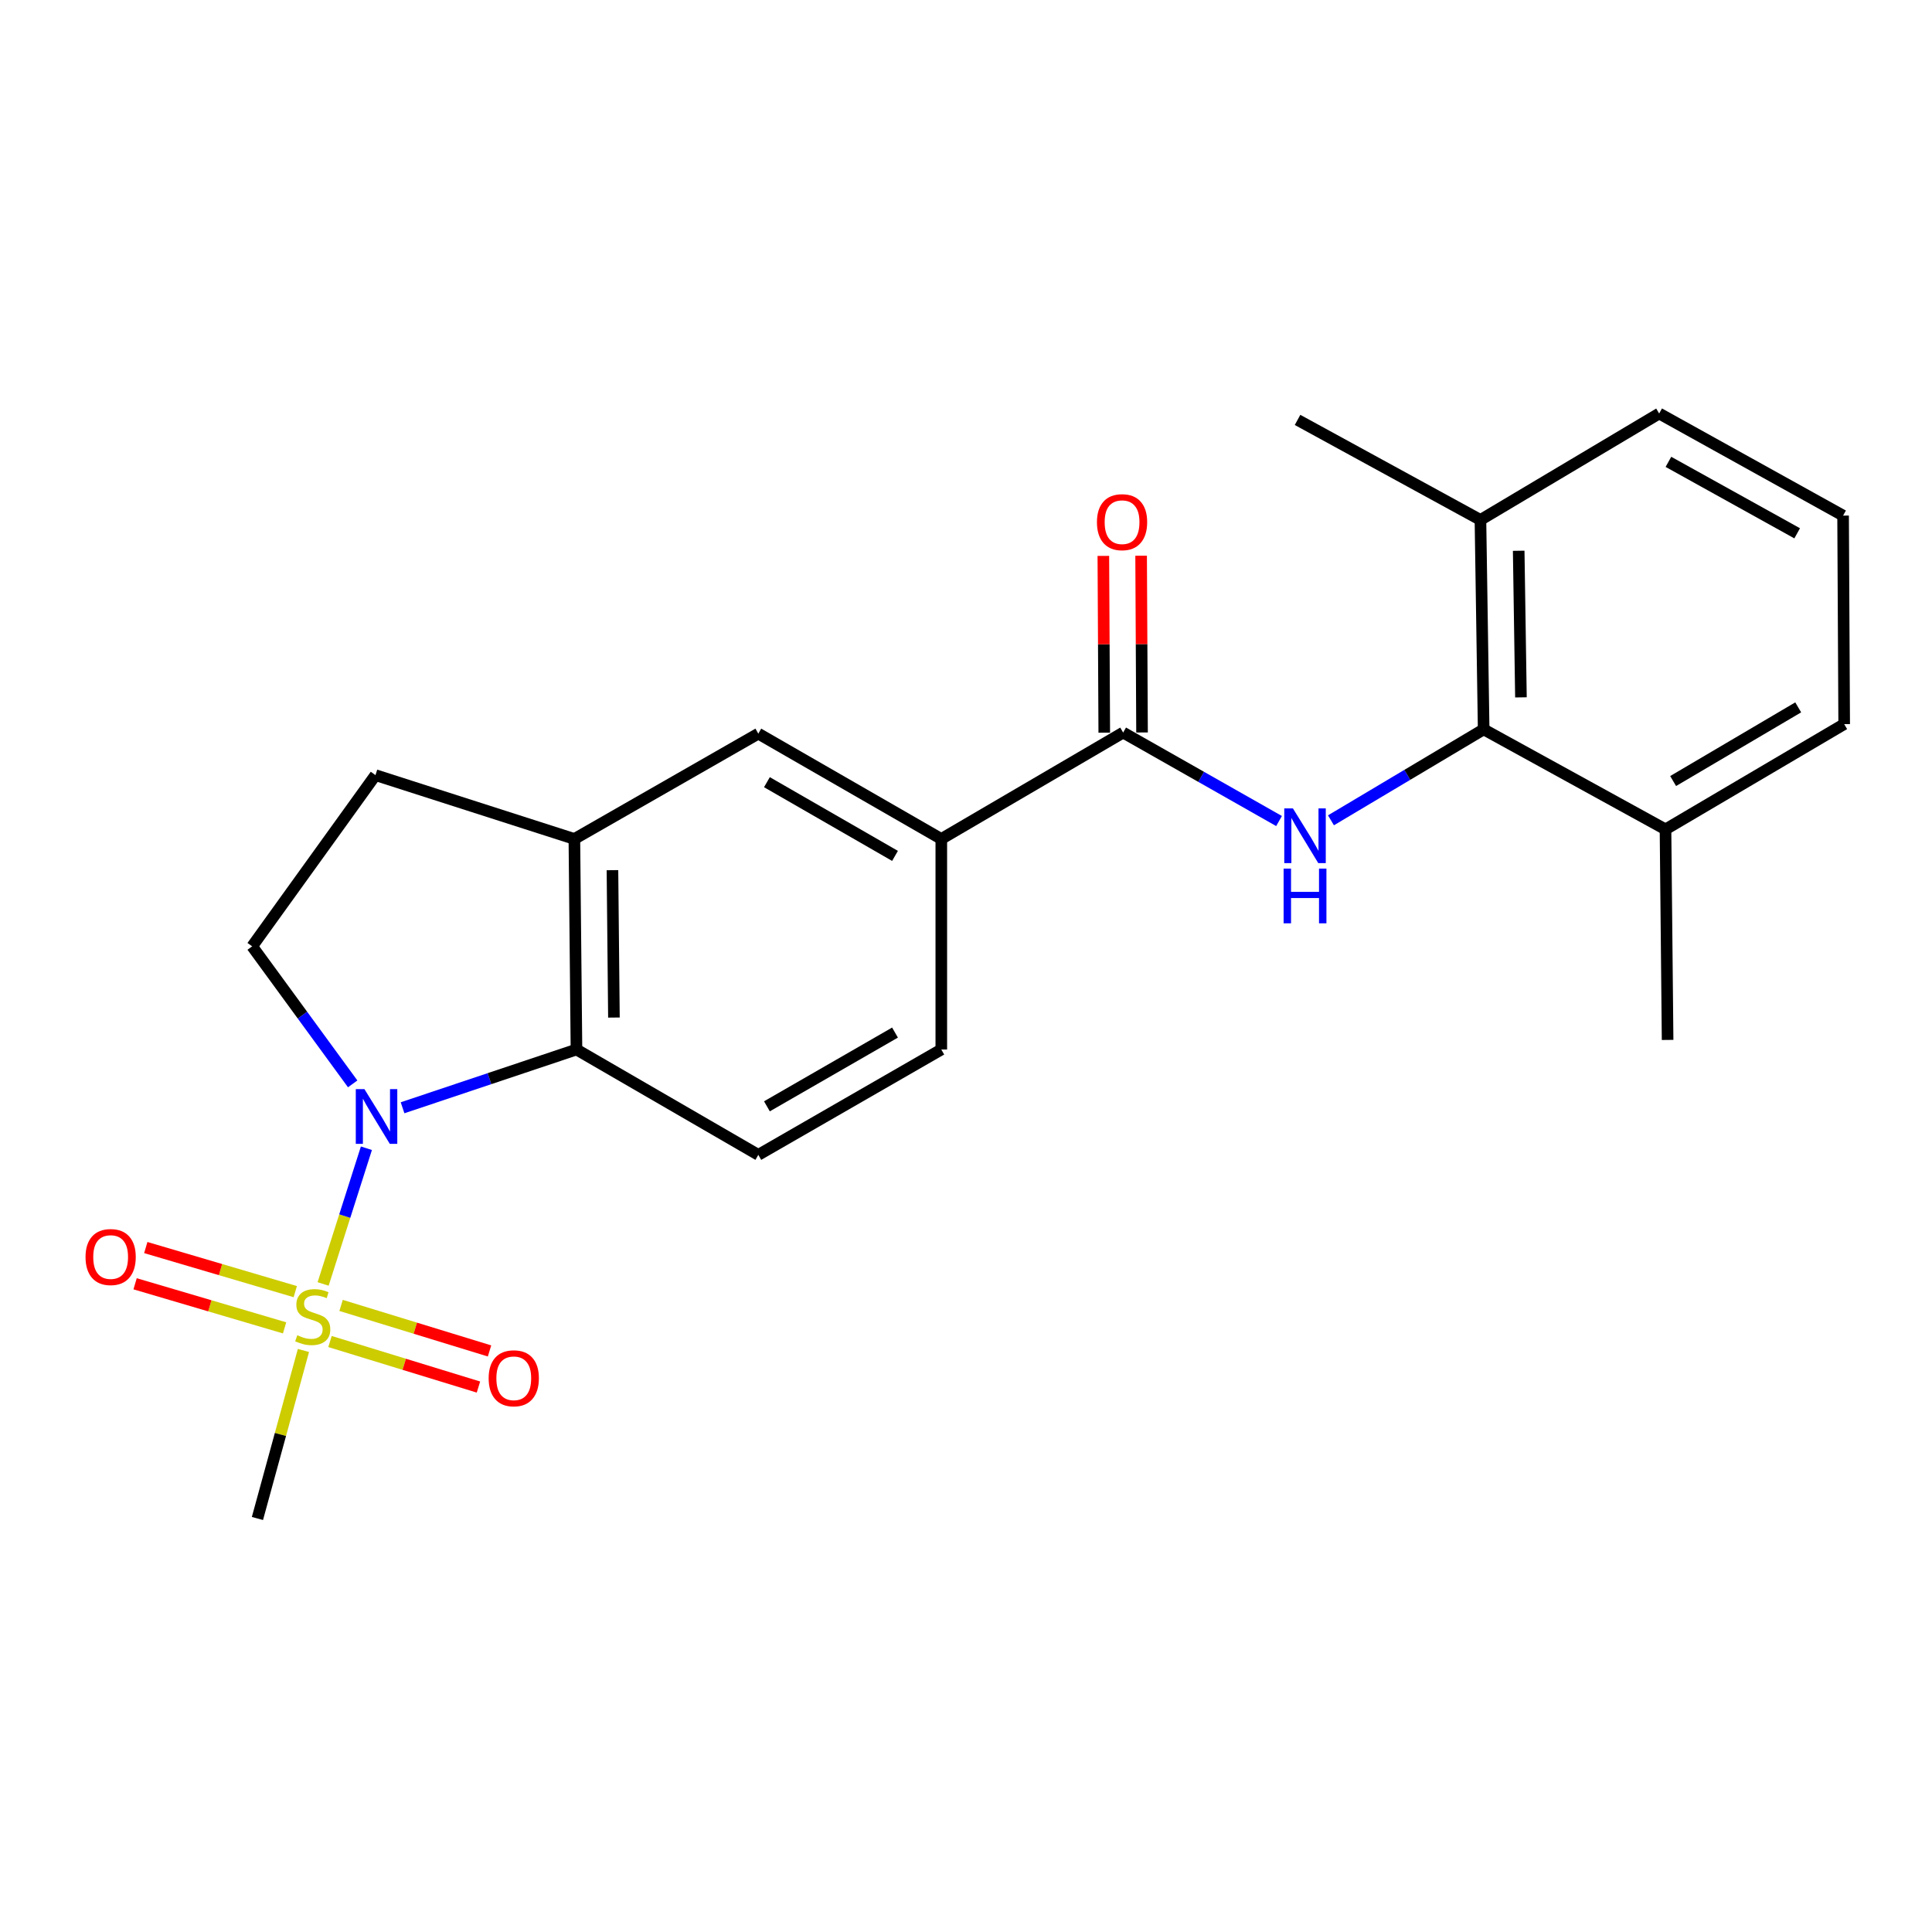 <?xml version='1.0' encoding='iso-8859-1'?>
<svg version='1.1' baseProfile='full'
              xmlns='http://www.w3.org/2000/svg'
                      xmlns:rdkit='http://www.rdkit.org/xml'
                      xmlns:xlink='http://www.w3.org/1999/xlink'
                  xml:space='preserve'
width='1000px' height='1000px' viewBox='0 0 1000 1000'>
<!-- END OF HEADER -->
<rect style='opacity:1.0;fill:#FFFFFF;stroke:none' width='1000' height='1000' x='0' y='0'> </rect>
<path class='bond-0' d='M 167.247,664.569 L 178.449,629.451' style='fill:none;fill-rule:evenodd;stroke:#CCCC00;stroke-width:6px;stroke-linecap:butt;stroke-linejoin:miter;stroke-opacity:1' />
<path class='bond-0' d='M 178.449,629.451 L 189.652,594.332' style='fill:none;fill-rule:evenodd;stroke:#0000FF;stroke-width:6px;stroke-linecap:butt;stroke-linejoin:miter;stroke-opacity:1' />
<path class='bond-10' d='M 152.834,668.548 L 114.144,657.139' style='fill:none;fill-rule:evenodd;stroke:#CCCC00;stroke-width:6px;stroke-linecap:butt;stroke-linejoin:miter;stroke-opacity:1' />
<path class='bond-10' d='M 114.144,657.139 L 75.454,645.73' style='fill:none;fill-rule:evenodd;stroke:#FF0000;stroke-width:6px;stroke-linecap:butt;stroke-linejoin:miter;stroke-opacity:1' />
<path class='bond-10' d='M 147.305,687.3 L 108.615,675.891' style='fill:none;fill-rule:evenodd;stroke:#CCCC00;stroke-width:6px;stroke-linecap:butt;stroke-linejoin:miter;stroke-opacity:1' />
<path class='bond-10' d='M 108.615,675.891 L 69.925,664.482' style='fill:none;fill-rule:evenodd;stroke:#FF0000;stroke-width:6px;stroke-linecap:butt;stroke-linejoin:miter;stroke-opacity:1' />
<path class='bond-11' d='M 170.811,694.37 L 209.23,706.153' style='fill:none;fill-rule:evenodd;stroke:#CCCC00;stroke-width:6px;stroke-linecap:butt;stroke-linejoin:miter;stroke-opacity:1' />
<path class='bond-11' d='M 209.23,706.153 L 247.649,717.935' style='fill:none;fill-rule:evenodd;stroke:#FF0000;stroke-width:6px;stroke-linecap:butt;stroke-linejoin:miter;stroke-opacity:1' />
<path class='bond-11' d='M 176.543,675.679 L 214.962,687.462' style='fill:none;fill-rule:evenodd;stroke:#CCCC00;stroke-width:6px;stroke-linecap:butt;stroke-linejoin:miter;stroke-opacity:1' />
<path class='bond-11' d='M 214.962,687.462 L 253.381,699.244' style='fill:none;fill-rule:evenodd;stroke:#FF0000;stroke-width:6px;stroke-linecap:butt;stroke-linejoin:miter;stroke-opacity:1' />
<path class='bond-17' d='M 157.06,698.996 L 145.153,742.482' style='fill:none;fill-rule:evenodd;stroke:#CCCC00;stroke-width:6px;stroke-linecap:butt;stroke-linejoin:miter;stroke-opacity:1' />
<path class='bond-17' d='M 145.153,742.482 L 133.246,785.967' style='fill:none;fill-rule:evenodd;stroke:#000000;stroke-width:6px;stroke-linecap:butt;stroke-linejoin:miter;stroke-opacity:1' />
<path class='bond-2' d='M 208.363,573.385 L 253.372,558.307' style='fill:none;fill-rule:evenodd;stroke:#0000FF;stroke-width:6px;stroke-linecap:butt;stroke-linejoin:miter;stroke-opacity:1' />
<path class='bond-2' d='M 253.372,558.307 L 298.381,543.228' style='fill:none;fill-rule:evenodd;stroke:#000000;stroke-width:6px;stroke-linecap:butt;stroke-linejoin:miter;stroke-opacity:1' />
<path class='bond-7' d='M 182.551,561.01 L 156.535,525.416' style='fill:none;fill-rule:evenodd;stroke:#0000FF;stroke-width:6px;stroke-linecap:butt;stroke-linejoin:miter;stroke-opacity:1' />
<path class='bond-7' d='M 156.535,525.416 L 130.519,489.823' style='fill:none;fill-rule:evenodd;stroke:#000000;stroke-width:6px;stroke-linecap:butt;stroke-linejoin:miter;stroke-opacity:1' />
<path class='bond-1' d='M 662.029,424.965 L 621.684,402.072' style='fill:none;fill-rule:evenodd;stroke:#0000FF;stroke-width:6px;stroke-linecap:butt;stroke-linejoin:miter;stroke-opacity:1' />
<path class='bond-1' d='M 621.684,402.072 L 581.34,379.179' style='fill:none;fill-rule:evenodd;stroke:#000000;stroke-width:6px;stroke-linecap:butt;stroke-linejoin:miter;stroke-opacity:1' />
<path class='bond-4' d='M 688.905,424.594 L 728.421,401.056' style='fill:none;fill-rule:evenodd;stroke:#0000FF;stroke-width:6px;stroke-linecap:butt;stroke-linejoin:miter;stroke-opacity:1' />
<path class='bond-4' d='M 728.421,401.056 L 767.937,377.517' style='fill:none;fill-rule:evenodd;stroke:#000000;stroke-width:6px;stroke-linecap:butt;stroke-linejoin:miter;stroke-opacity:1' />
<path class='bond-5' d='M 298.381,543.228 L 297.295,434.246' style='fill:none;fill-rule:evenodd;stroke:#000000;stroke-width:6px;stroke-linecap:butt;stroke-linejoin:miter;stroke-opacity:1' />
<path class='bond-5' d='M 317.767,526.686 L 317.007,450.398' style='fill:none;fill-rule:evenodd;stroke:#000000;stroke-width:6px;stroke-linecap:butt;stroke-linejoin:miter;stroke-opacity:1' />
<path class='bond-9' d='M 298.381,543.228 L 392.505,597.752' style='fill:none;fill-rule:evenodd;stroke:#000000;stroke-width:6px;stroke-linecap:butt;stroke-linejoin:miter;stroke-opacity:1' />
<path class='bond-3' d='M 581.34,379.179 L 487.216,434.246' style='fill:none;fill-rule:evenodd;stroke:#000000;stroke-width:6px;stroke-linecap:butt;stroke-linejoin:miter;stroke-opacity:1' />
<path class='bond-13' d='M 591.115,379.128 L 590.878,333.379' style='fill:none;fill-rule:evenodd;stroke:#000000;stroke-width:6px;stroke-linecap:butt;stroke-linejoin:miter;stroke-opacity:1' />
<path class='bond-13' d='M 590.878,333.379 L 590.641,287.63' style='fill:none;fill-rule:evenodd;stroke:#FF0000;stroke-width:6px;stroke-linecap:butt;stroke-linejoin:miter;stroke-opacity:1' />
<path class='bond-13' d='M 571.565,379.229 L 571.328,333.481' style='fill:none;fill-rule:evenodd;stroke:#000000;stroke-width:6px;stroke-linecap:butt;stroke-linejoin:miter;stroke-opacity:1' />
<path class='bond-13' d='M 571.328,333.481 L 571.091,287.732' style='fill:none;fill-rule:evenodd;stroke:#FF0000;stroke-width:6px;stroke-linecap:butt;stroke-linejoin:miter;stroke-opacity:1' />
<path class='bond-15' d='M 767.937,377.517 L 766.275,269.11' style='fill:none;fill-rule:evenodd;stroke:#000000;stroke-width:6px;stroke-linecap:butt;stroke-linejoin:miter;stroke-opacity:1' />
<path class='bond-15' d='M 787.236,360.956 L 786.073,285.072' style='fill:none;fill-rule:evenodd;stroke:#000000;stroke-width:6px;stroke-linecap:butt;stroke-linejoin:miter;stroke-opacity:1' />
<path class='bond-16' d='M 767.937,377.517 L 862.061,429.282' style='fill:none;fill-rule:evenodd;stroke:#000000;stroke-width:6px;stroke-linecap:butt;stroke-linejoin:miter;stroke-opacity:1' />
<path class='bond-8' d='M 297.295,434.246 L 392.505,379.733' style='fill:none;fill-rule:evenodd;stroke:#000000;stroke-width:6px;stroke-linecap:butt;stroke-linejoin:miter;stroke-opacity:1' />
<path class='bond-23' d='M 297.295,434.246 L 194.341,401.206' style='fill:none;fill-rule:evenodd;stroke:#000000;stroke-width:6px;stroke-linecap:butt;stroke-linejoin:miter;stroke-opacity:1' />
<path class='bond-6' d='M 487.216,434.246 L 487.216,543.228' style='fill:none;fill-rule:evenodd;stroke:#000000;stroke-width:6px;stroke-linecap:butt;stroke-linejoin:miter;stroke-opacity:1' />
<path class='bond-24' d='M 487.216,434.246 L 392.505,379.733' style='fill:none;fill-rule:evenodd;stroke:#000000;stroke-width:6px;stroke-linecap:butt;stroke-linejoin:miter;stroke-opacity:1' />
<path class='bond-24' d='M 463.257,443.013 L 396.959,404.854' style='fill:none;fill-rule:evenodd;stroke:#000000;stroke-width:6px;stroke-linecap:butt;stroke-linejoin:miter;stroke-opacity:1' />
<path class='bond-12' d='M 130.519,489.823 L 194.341,401.206' style='fill:none;fill-rule:evenodd;stroke:#000000;stroke-width:6px;stroke-linecap:butt;stroke-linejoin:miter;stroke-opacity:1' />
<path class='bond-14' d='M 392.505,597.752 L 487.216,543.228' style='fill:none;fill-rule:evenodd;stroke:#000000;stroke-width:6px;stroke-linecap:butt;stroke-linejoin:miter;stroke-opacity:1' />
<path class='bond-14' d='M 396.958,572.63 L 463.255,534.463' style='fill:none;fill-rule:evenodd;stroke:#000000;stroke-width:6px;stroke-linecap:butt;stroke-linejoin:miter;stroke-opacity:1' />
<path class='bond-19' d='M 766.275,269.11 L 858.781,214.033' style='fill:none;fill-rule:evenodd;stroke:#000000;stroke-width:6px;stroke-linecap:butt;stroke-linejoin:miter;stroke-opacity:1' />
<path class='bond-21' d='M 766.275,269.11 L 671.608,217.345' style='fill:none;fill-rule:evenodd;stroke:#000000;stroke-width:6px;stroke-linecap:butt;stroke-linejoin:miter;stroke-opacity:1' />
<path class='bond-20' d='M 862.061,429.282 L 954.545,374.802' style='fill:none;fill-rule:evenodd;stroke:#000000;stroke-width:6px;stroke-linecap:butt;stroke-linejoin:miter;stroke-opacity:1' />
<path class='bond-20' d='M 866.011,404.265 L 930.75,366.129' style='fill:none;fill-rule:evenodd;stroke:#000000;stroke-width:6px;stroke-linecap:butt;stroke-linejoin:miter;stroke-opacity:1' />
<path class='bond-22' d='M 862.061,429.282 L 863.148,538.264' style='fill:none;fill-rule:evenodd;stroke:#000000;stroke-width:6px;stroke-linecap:butt;stroke-linejoin:miter;stroke-opacity:1' />
<path class='bond-18' d='M 953.981,266.873 L 954.545,374.802' style='fill:none;fill-rule:evenodd;stroke:#000000;stroke-width:6px;stroke-linecap:butt;stroke-linejoin:miter;stroke-opacity:1' />
<path class='bond-25' d='M 953.981,266.873 L 858.781,214.033' style='fill:none;fill-rule:evenodd;stroke:#000000;stroke-width:6px;stroke-linecap:butt;stroke-linejoin:miter;stroke-opacity:1' />
<path class='bond-25' d='M 930.213,276.041 L 863.573,239.052' style='fill:none;fill-rule:evenodd;stroke:#000000;stroke-width:6px;stroke-linecap:butt;stroke-linejoin:miter;stroke-opacity:1' />
<path  class='atom-0' d='M 153.876 691.126
Q 154.196 691.246, 155.516 691.806
Q 156.836 692.366, 158.276 692.726
Q 159.756 693.046, 161.196 693.046
Q 163.876 693.046, 165.436 691.766
Q 166.996 690.446, 166.996 688.166
Q 166.996 686.606, 166.196 685.646
Q 165.436 684.686, 164.236 684.166
Q 163.036 683.646, 161.036 683.046
Q 158.516 682.286, 156.996 681.566
Q 155.516 680.846, 154.436 679.326
Q 153.396 677.806, 153.396 675.246
Q 153.396 671.686, 155.796 669.486
Q 158.236 667.286, 163.036 667.286
Q 166.316 667.286, 170.036 668.846
L 169.116 671.926
Q 165.716 670.526, 163.156 670.526
Q 160.396 670.526, 158.876 671.686
Q 157.356 672.806, 157.396 674.766
Q 157.396 676.286, 158.156 677.206
Q 158.956 678.126, 160.076 678.646
Q 161.236 679.166, 163.156 679.766
Q 165.716 680.566, 167.236 681.366
Q 168.756 682.166, 169.836 683.806
Q 170.956 685.406, 170.956 688.166
Q 170.956 692.086, 168.316 694.206
Q 165.716 696.286, 161.356 696.286
Q 158.836 696.286, 156.916 695.726
Q 155.036 695.206, 152.796 694.286
L 153.876 691.126
' fill='#CCCC00'/>
<path  class='atom-1' d='M 188.634 563.737
L 197.914 578.737
Q 198.834 580.217, 200.314 582.897
Q 201.794 585.577, 201.874 585.737
L 201.874 563.737
L 205.634 563.737
L 205.634 592.057
L 201.754 592.057
L 191.794 575.657
Q 190.634 573.737, 189.394 571.537
Q 188.194 569.337, 187.834 568.657
L 187.834 592.057
L 184.154 592.057
L 184.154 563.737
L 188.634 563.737
' fill='#0000FF'/>
<path  class='atom-2' d='M 669.215 418.435
L 678.495 433.435
Q 679.415 434.915, 680.895 437.595
Q 682.375 440.275, 682.455 440.435
L 682.455 418.435
L 686.215 418.435
L 686.215 446.755
L 682.335 446.755
L 672.375 430.355
Q 671.215 428.435, 669.975 426.235
Q 668.775 424.035, 668.415 423.355
L 668.415 446.755
L 664.735 446.755
L 664.735 418.435
L 669.215 418.435
' fill='#0000FF'/>
<path  class='atom-2' d='M 664.395 449.587
L 668.235 449.587
L 668.235 461.627
L 682.715 461.627
L 682.715 449.587
L 686.555 449.587
L 686.555 477.907
L 682.715 477.907
L 682.715 464.827
L 668.235 464.827
L 668.235 477.907
L 664.395 477.907
L 664.395 449.587
' fill='#0000FF'/>
<path  class='atom-11' d='M 44.271 650.64
Q 44.271 643.84, 47.631 640.04
Q 50.991 636.24, 57.271 636.24
Q 63.551 636.24, 66.911 640.04
Q 70.271 643.84, 70.271 650.64
Q 70.271 657.52, 66.871 661.44
Q 63.471 665.32, 57.271 665.32
Q 51.031 665.32, 47.631 661.44
Q 44.271 657.56, 44.271 650.64
M 57.271 662.12
Q 61.591 662.12, 63.911 659.24
Q 66.271 656.32, 66.271 650.64
Q 66.271 645.08, 63.911 642.28
Q 61.591 639.44, 57.271 639.44
Q 52.951 639.44, 50.591 642.24
Q 48.271 645.04, 48.271 650.64
Q 48.271 656.36, 50.591 659.24
Q 52.951 662.12, 57.271 662.12
' fill='#FF0000'/>
<path  class='atom-12' d='M 252.927 713.396
Q 252.927 706.596, 256.287 702.796
Q 259.647 698.996, 265.927 698.996
Q 272.207 698.996, 275.567 702.796
Q 278.927 706.596, 278.927 713.396
Q 278.927 720.276, 275.527 724.196
Q 272.127 728.076, 265.927 728.076
Q 259.687 728.076, 256.287 724.196
Q 252.927 720.316, 252.927 713.396
M 265.927 724.876
Q 270.247 724.876, 272.567 721.996
Q 274.927 719.076, 274.927 713.396
Q 274.927 707.836, 272.567 705.036
Q 270.247 702.196, 265.927 702.196
Q 261.607 702.196, 259.247 704.996
Q 256.927 707.796, 256.927 713.396
Q 256.927 719.116, 259.247 721.996
Q 261.607 724.876, 265.927 724.876
' fill='#FF0000'/>
<path  class='atom-14' d='M 567.775 270.276
Q 567.775 263.476, 571.135 259.676
Q 574.495 255.876, 580.775 255.876
Q 587.055 255.876, 590.415 259.676
Q 593.775 263.476, 593.775 270.276
Q 593.775 277.156, 590.375 281.076
Q 586.975 284.956, 580.775 284.956
Q 574.535 284.956, 571.135 281.076
Q 567.775 277.196, 567.775 270.276
M 580.775 281.756
Q 585.095 281.756, 587.415 278.876
Q 589.775 275.956, 589.775 270.276
Q 589.775 264.716, 587.415 261.916
Q 585.095 259.076, 580.775 259.076
Q 576.455 259.076, 574.095 261.876
Q 571.775 264.676, 571.775 270.276
Q 571.775 275.996, 574.095 278.876
Q 576.455 281.756, 580.775 281.756
' fill='#FF0000'/>
</svg>
